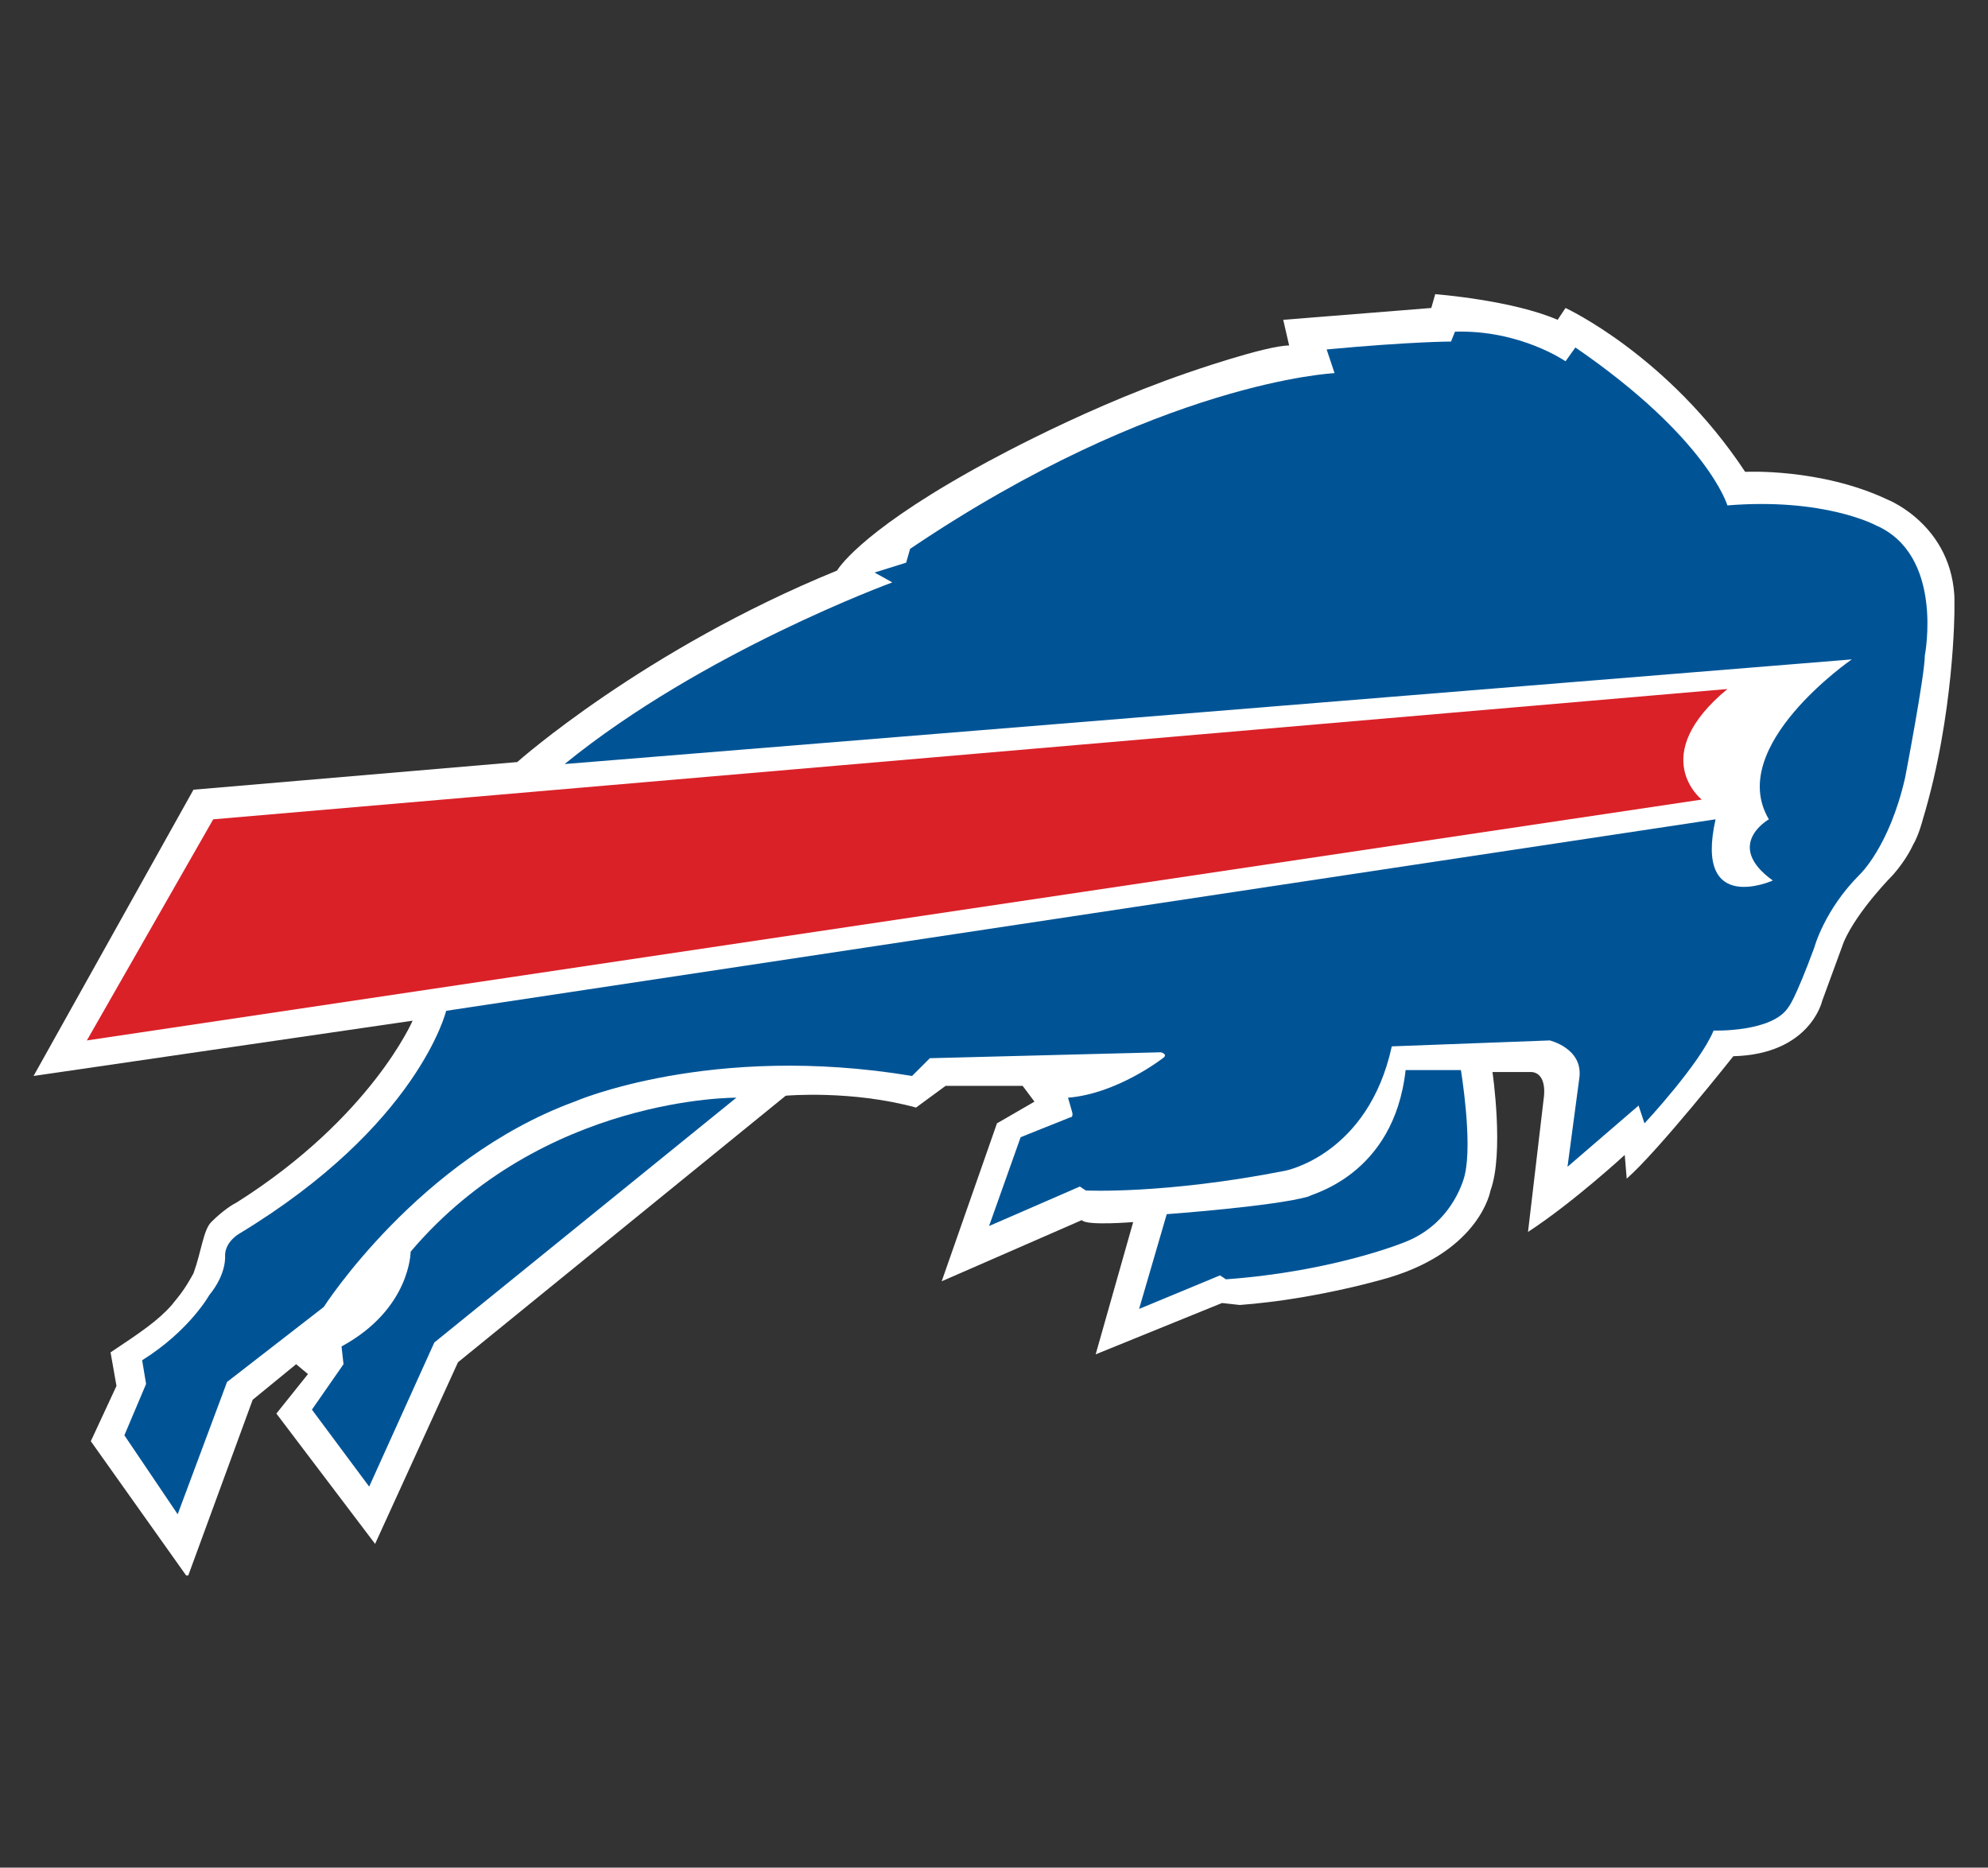 <?xml version="1.0" encoding="utf-8"?>
<!-- Generator: Adobe Illustrator 25.3.1, SVG Export Plug-In . SVG Version: 6.00 Build 0)  -->
<svg version="1.1" id="Layer_1" xmlns="http://www.w3.org/2000/svg" xmlns:xlink="http://www.w3.org/1999/xlink" x="0px" y="0px"
	 viewBox="0 0 100.7 94.6" style="enable-background:new 0 0 100.7 94.6;" xml:space="preserve">
<rect x="0" y="0" width="100.7" height="94.6" fill="#333333" stroke="none"/>
<style type="text/css">
	.st0{clip-path:url(#SVGID_2_);fill:#FFFFFF;}
	.st1{clip-path:url(#SVGID_2_);}
	.st2{clip-path:url(#SVGID_2_);fill:#B1063A;}
	.st3{clip-path:url(#SVGID_2_);fill:#FFC20E;}
	.st4{clip-path:url(#SVGID_4_);fill:#BBC4CA;}
	.st5{clip-path:url(#SVGID_4_);fill:#FFFFFF;}
	.st6{clip-path:url(#SVGID_6_);}
	.st7{clip-path:url(#SVGID_6_);fill:#FFFFFF;}
	.st8{clip-path:url(#SVGID_6_);fill:#C9243F;}
	.st9{clip-path:url(#SVGID_8_);fill:#FFFFFF;}
	.st10{clip-path:url(#SVGID_8_);fill:#9D7A13;}
	.st11{clip-path:url(#SVGID_8_);}
	.st12{clip-path:url(#SVGID_10_);fill:#FFFFFF;}
	.st13{clip-path:url(#SVGID_10_);fill:#252379;}
	.st14{clip-path:url(#SVGID_10_);}
	.st15{clip-path:url(#SVGID_10_);fill:#9D7A13;}
	.st16{clip-path:url(#SVGID_10_);fill:#DA1A32;}
	.st17{clip-path:url(#SVGID_12_);fill:#FFFFFF;}
	.st18{clip-path:url(#SVGID_12_);fill:#DA2128;}
	.st19{clip-path:url(#SVGID_12_);fill:#005496;}
	.st20{clip-path:url(#SVGID_14_);}
	.st21{clip-path:url(#SVGID_14_);fill:#D1D3D4;}
	.st22{clip-path:url(#SVGID_14_);fill:#0099D8;}
	.st23{clip-path:url(#SVGID_16_);fill:#0099D8;}
	.st24{clip-path:url(#SVGID_16_);}
	.st25{clip-path:url(#SVGID_18_);fill:#000228;}
	.st26{clip-path:url(#SVGID_18_);fill:#FFFFFF;}
	.st27{clip-path:url(#SVGID_18_);fill:#F05622;}
	.st28{clip-path:url(#SVGID_20_);fill:#FFFFFF;}
	.st29{clip-path:url(#SVGID_20_);fill:#F04E23;}
	.st30{clip-path:url(#SVGID_20_);}
	.st31{clip-path:url(#SVGID_22_);fill:#E93825;}
	.st32{clip-path:url(#SVGID_22_);fill:#2D1B00;}
	.st33{clip-path:url(#SVGID_22_);fill:#FFFFFF;}
	.st34{fill:#002A5C;}
	.st35{fill:#FFFFFF;}
	.st36{clip-path:url(#SVGID_24_);fill:#0B2343;}
	.st37{clip-path:url(#SVGID_24_);fill:#F05622;}
	.st38{clip-path:url(#SVGID_24_);fill:#FFFFFF;}
	.st39{clip-path:url(#SVGID_26_);fill:#B0B7BB;}
	.st40{clip-path:url(#SVGID_26_);fill:#FFFFFF;}
	.st41{clip-path:url(#SVGID_26_);fill:#0076B6;}
	.st42{clip-path:url(#SVGID_28_);fill:#FFC20E;}
	.st43{clip-path:url(#SVGID_28_);fill:#2A433A;}
	.st44{clip-path:url(#SVGID_28_);fill:#FFFFFF;}
	.st45{clip-path:url(#SVGID_30_);fill:#FFFFFF;}
	.st46{clip-path:url(#SVGID_30_);fill:#00143F;}
	.st47{clip-path:url(#SVGID_30_);fill:#C41230;}
	.st48{clip-path:url(#SVGID_32_);fill:#FFFFFF;}
	.st49{clip-path:url(#SVGID_32_);}
	.st50{clip-path:url(#SVGID_34_);}
	.st51{clip-path:url(#SVGID_34_);fill:#FFFFFF;}
	.st52{clip-path:url(#SVGID_34_);fill:#BBC4CA;}
	.st53{clip-path:url(#SVGID_36_);fill:#FFFFFF;}
	.st54{clip-path:url(#SVGID_36_);fill:#0080C6;}
	.st55{clip-path:url(#SVGID_36_);fill:#FFC20E;}
	.st56{clip-path:url(#SVGID_38_);fill:#FFFFFF;}
	.st57{clip-path:url(#SVGID_38_);fill:#004F9D;}
	.st58{clip-path:url(#SVGID_38_);fill:#001641;}
	.st59{clip-path:url(#SVGID_38_);fill:#FFDF00;}
	.st60{clip-path:url(#SVGID_38_);fill:#FAA41A;}
	.st61{clip-path:url(#SVGID_38_);fill:#F58025;}
	.st62{clip-path:url(#SVGID_40_);fill:url(#SVGID_41_);}
	.st63{clip-path:url(#SVGID_43_);fill:#004F9D;}
	.st64{clip-path:url(#SVGID_45_);fill:#005778;}
	.st65{clip-path:url(#SVGID_45_);fill:#FFFFFF;}
	.st66{clip-path:url(#SVGID_45_);fill:#F26A24;}
	.st67{clip-path:url(#SVGID_45_);fill:#008E97;}
	.st68{clip-path:url(#SVGID_47_);fill:#005778;}
	.st69{clip-path:url(#SVGID_47_);fill:#FFFFFF;}
	.st70{clip-path:url(#SVGID_49_);fill:#FFC62F;}
	.st71{clip-path:url(#SVGID_49_);fill:#FFFFFF;}
	.st72{clip-path:url(#SVGID_49_);fill:#EDB59F;}
	.st73{clip-path:url(#SVGID_49_);fill:#4F2683;}
	.st74{clip-path:url(#SVGID_49_);}
	.st75{clip-path:url(#SVGID_51_);fill:#FFFFFF;}
	.st76{clip-path:url(#SVGID_51_);fill:#DA2128;}
	.st77{clip-path:url(#SVGID_51_);fill:#002A5C;}
	.st78{clip-path:url(#SVGID_51_);fill:#B0B7BB;}
	.st79{clip-path:url(#SVGID_53_);}
	.st80{clip-path:url(#SVGID_55_);fill:#FFFFFF;}
	.st81{clip-path:url(#SVGID_55_);}
	.st82{clip-path:url(#SVGID_55_);fill:#D8C193;}
	.st83{clip-path:url(#SVGID_57_);fill:#003C7E;}
	.st84{clip-path:url(#SVGID_59_);fill:#003C7E;}
	.st85{clip-path:url(#SVGID_61_);fill:#004E38;}
	.st86{clip-path:url(#SVGID_61_);fill:#FFFFFF;}
	.st87{clip-path:url(#SVGID_63_);fill:#FFFFFF;}
	.st88{clip-path:url(#SVGID_63_);fill:#003B45;}
	.st89{clip-path:url(#SVGID_63_);}
	.st90{clip-path:url(#SVGID_63_);fill:#A1ABB2;}
	.st91{clip-path:url(#SVGID_65_);}
	.st92{clip-path:url(#SVGID_65_);fill:#B1BAC0;}
	.st93{clip-path:url(#SVGID_65_);fill:#FFFFFF;}
	.st94{clip-path:url(#SVGID_65_);fill:#FFC20E;}
	.st95{clip-path:url(#SVGID_65_);fill:#DA2128;}
	.st96{clip-path:url(#SVGID_65_);fill:#00539B;}
	.st97{clip-path:url(#SVGID_67_);fill:#FFFFFF;}
	.st98{clip-path:url(#SVGID_67_);}
	.st99{clip-path:url(#SVGID_67_);fill:#C6A976;}
	.st100{clip-path:url(#SVGID_67_);fill:#B9083E;}
	.st101{clip-path:url(#SVGID_69_);fill:#FFFFFF;}
	.st102{clip-path:url(#SVGID_69_);fill:#002A5C;}
	.st103{clip-path:url(#SVGID_69_);fill:#77C25F;}
	.st104{clip-path:url(#SVGID_69_);fill:#B2B5B8;}
	.st105{clip-path:url(#SVGID_71_);fill:#FFFFFF;}
	.st106{clip-path:url(#SVGID_71_);fill:#B1BAC0;}
	.st107{clip-path:url(#SVGID_71_);}
	.st108{clip-path:url(#SVGID_71_);fill:#B51631;}
	.st109{clip-path:url(#SVGID_71_);fill:#F15D22;}
	.st110{clip-path:url(#SVGID_73_);fill:#FFFFFF;}
	.st111{clip-path:url(#SVGID_73_);fill:#002A5C;}
	.st112{clip-path:url(#SVGID_73_);fill:#4495D1;}
	.st113{clip-path:url(#SVGID_73_);fill:#BBC4CA;}
	.st114{clip-path:url(#SVGID_73_);fill:#DA2128;}
	.st115{fill:#5D0024;}
	.st116{clip-path:url(#SVGID_75_);fill:#FFFFFF;}
	.st117{clip-path:url(#SVGID_75_);fill:#003B75;}
	.st118{clip-path:url(#SVGID_77_);}
	.st119{clip-path:url(#SVGID_79_);fill:#FFFFFF;}
	.st120{clip-path:url(#SVGID_79_);fill:#D7A22A;}
	.st121{clip-path:url(#SVGID_79_);}
	.st122{clip-path:url(#SVGID_79_);fill:#9F792C;}
	.st123{clip-path:url(#SVGID_79_);fill:#00839C;}
	.st124{clip-path:url(#SVGID_81_);fill:#FFFFFF;}
	.st125{clip-path:url(#SVGID_81_);}
	.st126{clip-path:url(#SVGID_81_);fill:#E31837;}
</style>
<g>
	<defs>
		<rect id="SVGID_11_" x="1.7" y="14.9" width="97.3" height="64.9"/>
	</defs>
	<clipPath id="SVGID_2_">
		<use xlink:href="#SVGID_11_"  style="overflow:visible;"/>
	</clipPath>
	<path class="st0" d="M12,60.9c6.8-4.3,8.9-9.2,8.9-9.2L1.7,54.5l8.1-14.5l16.4-1.4c0,0,6.4-5.7,16.2-9.7c0,0,1-1.8,6.7-5
		c0,0,5.2-3,11-5c0,0,4-1.4,5.2-1.4l-0.3-1.3l7.5-0.6l0.2-0.7c0,0,3.9,0.3,6.2,1.3l0.4-0.6c0,0,5.2,2.4,9.1,8.3c0,0,3.8-0.2,7.2,1.4
		c0,0,3.6,1.4,3.4,5.6c0,0,0,5.3-1.6,10.6c0,0-0.2,0.8-0.5,1.3c0,0-0.3,0.7-1,1.5c0,0-1.8,1.8-2.5,3.4c0,0-0.4,1.1-1.1,3
		c0,0-0.6,2.7-4.5,2.8c0,0-3.8,4.8-5.4,6.2l-0.1-1.2c0,0-2.6,2.4-4.9,3.9l0.8-6.8c0,0,0.2-1.2-0.6-1.3l-2,0c0,0,0.6,4.1-0.1,6
		c0,0-0.5,3-5.1,4.4c0,0-3.6,1.1-7.6,1.4L61.9,66l-6.4,2.6l1.9-6.7c0,0-2.4,0.2-2.6-0.1l-7.1,3.1l2.8-8l1.9-1.1L51.8,55l-3.9,0
		l-1.5,1.1c-3.3-0.9-6.6-0.6-6.6-0.6L23.2,69L19,78.2l-5-6.6l1.6-2L15,69.1l-2.2,1.8l-3.3,9l-4.9-6.9l1.3-2.8l-0.3-1.7
		c1.5-1,2.4-1.6,3.1-2.4c0.4-0.5,0.6-0.7,1.1-1.6c0.4-1.1,0.5-2.2,0.9-2.6C11.3,61.3,11.8,61,12,60.9"/>
	<path style="clip-path:url(#SVGID_2_);fill:#DA2128;" d="M10.8,41.5L4.4,52.7l81.8-12.2c0,0-2.8-2.2,1.3-5.6L10.8,41.5z"/>
	<path style="clip-path:url(#SVGID_2_);fill:#005496;" d="M93.8,33.4c0,0-6.4,4.4-4.2,8.1c0,0-2.3,1.3,0.2,3.1c0,0-4,1.8-2.9-3.1
		l-64.3,9.7c0,0-1.4,5.8-10.5,11.3c0,0-0.7,0.4-0.7,1.1c0,0,0.1,0.9-0.8,2c0,0-1,1.8-3.4,3.3l0.2,1.2l-1.1,2.6L9,76.7l2.5-6.7
		l4.9-3.8c0,0,4.8-7.5,12.7-10.4c0,0,6.9-3,17.1-1.3l0.9-0.9l11.7-0.3c0,0,0.4,0.1,0.1,0.3c0,0-2.3,1.8-4.8,2l0.2,0.7
		c0,0,0.1,0.3-0.1,0.3l-2.5,1l-1.6,4.5l4.6-2l0.3,0.2c0,0,4,0.2,10.1-1c0,0,4.2-0.8,5.4-6.3l8-0.3c0,0,1.7,0.4,1.5,1.9l-0.6,4.5
		L83,56l0.3,0.9c0,0,2.8-3,3.5-4.7c0,0,3,0.1,3.8-1.2c0,0,0.3-0.3,1.3-3c0,0,0.5-1.9,2.3-3.7c0,0,1.5-1.4,2.3-4.9c0,0,1-5.2,1-6.2
		c0,0,1-5.1-2.5-6.6c0,0-2.6-1.4-7.5-1c0,0-1-3.4-7.7-8l-0.5,0.7c0,0-2.3-1.6-5.6-1.5l-0.2,0.5c0,0-2,0-6.3,0.4l0.4,1.2
		c0,0-8.9,0.4-21.5,8.9l-0.2,0.7L44.3,29l0.9,0.5c0,0-9.6,3.5-16.6,9.2L93.8,33.4z"/>
	<path style="clip-path:url(#SVGID_2_);fill:#005496;" d="M71.2,54.2l2.8,0c0,0,0.6,3.6,0.2,5.3c0,0-0.5,2.4-3,3.4
		c0,0-3.6,1.5-9.1,1.9l-0.3-0.2l-4.1,1.7l1.4-4.8c0,0,5.5-0.4,7.2-0.9C66.3,60.5,70.6,59.6,71.2,54.2"/>
	<path style="clip-path:url(#SVGID_2_);fill:#005496;" d="M37.3,55.6c0,0-9.8-0.1-16.5,7.8c0,0,0,2.9-3.5,4.8l0.1,0.9l-1.6,2.3
		l2.9,3.9L22,68L37.3,55.6z"/>
</g>
</svg>
